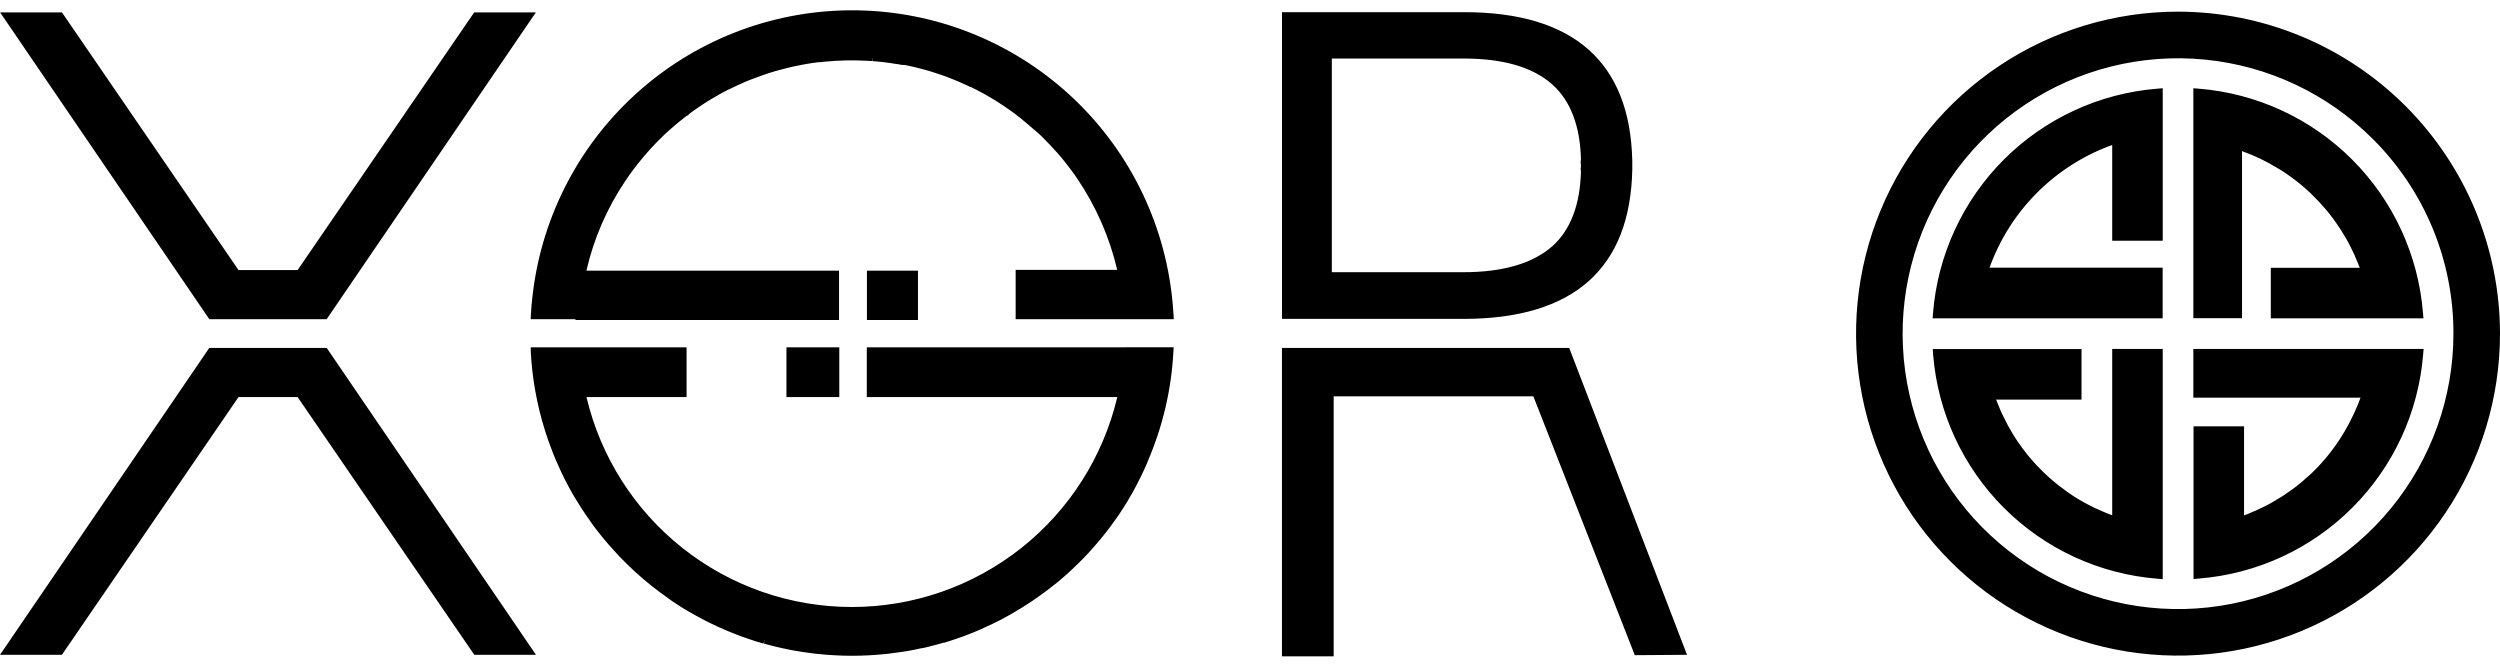 <?xml version="1.0" encoding="utf-8"?>
<svg width="180" height="48" viewBox="0 0 180 48" fill="none" xmlns="http://www.w3.org/2000/svg">
  <defs/>
  <path fill-rule="evenodd" clip-rule="evenodd" d="M60.411 23.039H41.434V22.982H38.209L38.224 22.66C38.248 22.227 38.281 21.805 38.33 21.408C38.335 21.363 38.341 21.32 38.347 21.28C38.359 21.204 38.369 21.136 38.369 21.069C39.067 15.415 41.824 10.216 46.113 6.467C50.401 2.717 55.922 0.679 61.618 0.743C67.314 0.807 72.788 2.968 76.992 6.812C81.195 10.657 83.835 15.916 84.406 21.584L84.439 21.924C84.464 22.166 84.479 22.412 84.494 22.657L84.515 22.982H73.127V19.431H80.44C79.884 17.06 78.894 14.812 77.521 12.8C77.419 12.639 77.309 12.492 77.221 12.374L77.22 12.373C77.201 12.347 77.183 12.323 77.166 12.3C77.072 12.173 76.984 12.055 76.89 11.936L76.82 11.845C76.796 11.815 76.776 11.79 76.755 11.764C76.73 11.733 76.702 11.699 76.662 11.648C76.59 11.554 76.517 11.463 76.441 11.372L76.338 11.248C76.284 11.181 76.229 11.118 76.171 11.054C76.124 11.004 76.078 10.953 76.032 10.902C75.986 10.852 75.939 10.801 75.892 10.751C75.674 10.508 75.447 10.269 75.204 10.026C75.092 9.908 74.989 9.802 74.871 9.699C74.826 9.66 74.783 9.621 74.741 9.582C74.673 9.52 74.605 9.458 74.528 9.396C74.404 9.295 74.276 9.189 74.17 9.092C74.064 8.995 73.958 8.904 73.849 8.816L73.797 8.777L73.494 8.519C72.97 8.105 72.424 7.717 71.86 7.358L71.833 7.34L71.475 7.119C71.287 7.006 71.099 6.894 70.908 6.788L70.859 6.761C70.746 6.7 70.63 6.638 70.512 6.576C70.437 6.537 70.362 6.498 70.286 6.458L69.88 6.254H69.85L69.471 6.079C69.204 5.954 68.931 5.836 68.628 5.715L68.2 5.548C68.128 5.517 68.041 5.488 67.955 5.459L67.955 5.459C67.891 5.437 67.827 5.415 67.77 5.393C67.636 5.342 67.482 5.293 67.333 5.248L66.894 5.108L66.445 4.984C66.339 4.954 66.227 4.926 66.114 4.899L65.917 4.848L65.678 4.793L65.547 4.763C65.402 4.729 65.262 4.702 65.12 4.675H65.081H65.041H65.014H64.974H64.938L64.635 4.617H64.595L64.568 4.613C64.453 4.593 64.341 4.574 64.225 4.56L64.119 4.541C63.707 4.481 63.27 4.435 62.819 4.399V4.096L62.797 4.399L62.346 4.372C61.372 4.322 60.396 4.344 59.426 4.438C59.38 4.443 59.337 4.448 59.295 4.452L59.295 4.452L59.295 4.452C59.213 4.46 59.139 4.468 59.068 4.478H58.947H58.929L58.692 4.511L58.486 4.538C58.21 4.578 57.916 4.629 57.577 4.696C57.237 4.763 56.94 4.826 56.667 4.896C56.112 5.03 55.551 5.193 54.999 5.384C54.748 5.472 54.499 5.56 54.25 5.657C54.038 5.733 53.841 5.815 53.644 5.9C53.559 5.933 53.474 5.972 53.389 6.012L53.026 6.176L52.774 6.297L52.725 6.321C52.713 6.326 52.7 6.332 52.689 6.339L52.634 6.367L52.504 6.43H52.477C52.444 6.451 52.41 6.47 52.374 6.485L51.934 6.718C51.803 6.786 51.675 6.862 51.55 6.935L51.55 6.935L51.507 6.961C51.437 7 51.373 7.037 51.312 7.076L51.279 7.094L51.191 7.146L51.1 7.2L51.043 7.237L50.894 7.328C50.876 7.337 50.859 7.348 50.843 7.361L50.703 7.449L50.294 7.722C50.115 7.843 49.942 7.964 49.772 8.089L49.578 8.234V8.28L49.421 8.353C49.078 8.616 48.817 8.832 48.575 9.038C48.484 9.108 48.391 9.194 48.3 9.278L48.3 9.278C48.227 9.345 48.155 9.412 48.087 9.468C47.958 9.574 47.831 9.699 47.705 9.824L47.629 9.899L47.598 9.935C47.55 9.978 47.507 10.02 47.462 10.066L47.416 10.114L47.313 10.214L47.247 10.281L47.242 10.285C47.159 10.372 47.072 10.461 46.992 10.551L46.974 10.569C46.928 10.616 46.885 10.665 46.841 10.713L46.841 10.714C46.829 10.727 46.817 10.74 46.805 10.753C46.797 10.763 46.788 10.772 46.78 10.781L46.695 10.875L46.617 10.962L46.617 10.963L46.617 10.963C46.526 11.065 46.433 11.169 46.346 11.275L46.346 11.275L46.346 11.275L46.346 11.275C46.191 11.46 46.037 11.645 45.888 11.836C45.788 11.96 45.694 12.082 45.603 12.209C45.428 12.443 45.249 12.682 45.052 12.985L45.03 13.016C43.704 14.982 42.751 17.177 42.22 19.489H60.411V23.039ZM156.821 0.839C152.236 0.839 147.753 2.198 143.941 4.745C140.128 7.292 137.156 10.912 135.401 15.148C133.646 19.384 133.187 24.045 134.081 28.542C134.975 33.039 137.182 37.17 140.424 40.413C143.666 43.655 147.797 45.863 152.294 46.758C156.791 47.653 161.452 47.194 165.689 45.439C169.925 43.685 173.545 40.714 176.093 36.901C178.64 33.089 180 28.607 180 24.022C179.993 17.876 177.548 11.984 173.203 7.638C168.858 3.292 162.966 0.847 156.821 0.839ZM176.647 24.022C176.647 28.609 175.057 33.055 172.147 36.602C169.238 40.148 165.188 42.576 160.689 43.472C156.19 44.367 151.519 43.675 147.473 41.513C143.427 39.351 140.255 35.853 138.499 31.615C136.743 27.377 136.511 22.661 137.842 18.271C139.173 13.881 141.985 10.088 145.8 7.539C149.614 4.989 154.194 3.842 158.759 4.291C163.325 4.74 167.593 6.758 170.837 10.002C172.685 11.838 174.15 14.023 175.147 16.43C176.144 18.836 176.654 21.417 176.647 24.022ZM139.178 22.533L139.148 22.921H155.711V19.27H143.247C143.978 17.239 145.149 15.394 146.676 13.868C148.203 12.341 150.048 11.17 152.079 10.438V17.333H155.717V6.354L155.329 6.385C151.157 6.719 147.241 8.527 144.281 11.486C141.322 14.445 139.513 18.361 139.178 22.533ZM157.921 6.354L158.31 6.385C162.48 6.72 166.395 8.529 169.354 11.488C172.312 14.447 174.12 18.362 174.455 22.533L174.488 22.921H163.497V19.283H169.904C169.822 19.055 169.725 18.825 169.619 18.597C169.553 18.415 169.474 18.238 169.382 18.067C169.19 17.649 168.971 17.244 168.727 16.854C168.57 16.587 168.4 16.333 168.266 16.139C168.072 15.854 167.878 15.59 167.684 15.353C167.557 15.187 167.424 15.038 167.284 14.883C167.102 14.674 166.89 14.432 166.644 14.198C166.465 14.007 166.253 13.795 166.038 13.616C165.616 13.238 165.171 12.888 164.704 12.567C164.479 12.402 164.244 12.251 164 12.115C163.189 11.614 162.326 11.2 161.426 10.881V22.909H157.921V6.354ZM157.921 28.63H169.958C169.864 28.9 169.752 29.179 169.619 29.467C169.551 29.645 169.472 29.818 169.382 29.985C168.7 31.423 167.777 32.734 166.653 33.86C166.551 33.969 166.439 34.069 166.325 34.171L166.325 34.171C166.27 34.22 166.214 34.27 166.159 34.321L166.038 34.427C165.619 34.808 165.173 35.157 164.704 35.473C164.479 35.638 164.244 35.789 164 35.925C163.553 36.209 163.085 36.46 162.6 36.674C162.486 36.738 162.366 36.79 162.242 36.831C162.012 36.941 161.778 37.032 161.572 37.107V30.698H157.934V41.689L158.322 41.655C162.492 41.322 166.407 39.514 169.365 36.556C172.324 33.598 174.132 29.683 174.467 25.513L174.5 25.122H157.921V28.63ZM151.394 36.825C151.621 36.925 151.845 37.017 152.079 37.101V25.122H155.717V41.701L155.329 41.667C151.159 41.334 147.244 39.527 144.285 36.569C141.326 33.611 139.518 29.696 139.184 25.525L139.154 25.134H149.869V28.773H143.72C143.738 28.821 143.756 28.87 143.777 28.915L143.814 29.009L143.814 29.01L143.815 29.012C143.878 29.171 143.946 29.345 144.026 29.521C144.034 29.548 144.044 29.573 144.056 29.597C144.138 29.773 144.211 29.928 144.287 30.076C144.481 30.483 144.678 30.84 144.893 31.195C145.048 31.456 145.215 31.711 145.351 31.905C146.154 33.064 147.127 34.095 148.237 34.964L148.34 35.042L148.34 35.042L148.341 35.043L148.343 35.044C148.52 35.179 148.69 35.309 148.865 35.431C149.323 35.757 149.803 36.05 150.302 36.31L150.605 36.462L150.724 36.522C150.759 36.546 150.797 36.566 150.836 36.583L150.893 36.601C151.091 36.695 151.251 36.765 151.394 36.825ZM112.982 25.049H92.301V47.258H96.025V28.536H110.402L117.706 47.173L121.465 47.146L112.982 25.049ZM117.524 11.918V12.221C117.375 19.337 113.303 22.942 105.417 22.96H92.304V0.876H105.417C113.297 0.876 117.369 4.475 117.524 11.579V11.918ZM113.801 12.252L113.831 11.918L113.798 11.569H113.831C113.786 9.083 113.079 7.231 111.73 6.051C110.329 4.82 108.195 4.214 105.384 4.214H95.891V19.598H105.384C108.195 19.598 110.329 18.973 111.73 17.761C113.076 16.584 113.783 14.732 113.831 12.252H113.801ZM60.429 25.007H56.624V28.588H60.429V25.007ZM62.409 25.007H80.965V25.004H84.503L84.485 25.322C84.341 28.061 83.707 30.751 82.614 33.266V33.281C82.478 33.612 82.314 33.966 82.117 34.364C82.069 34.461 82.023 34.55 81.976 34.642C81.936 34.72 81.894 34.799 81.85 34.888C81.753 35.082 81.659 35.261 81.547 35.458C81.435 35.655 81.32 35.852 81.204 36.046L81.196 36.061C81.133 36.167 81.078 36.26 81.022 36.349L80.962 36.446C80.816 36.68 80.665 36.907 80.513 37.132L80.474 37.186L80.438 37.237L80.437 37.238C80.374 37.329 80.317 37.41 80.255 37.489C80.101 37.711 79.934 37.935 79.767 38.157C79.718 38.219 79.668 38.281 79.619 38.344L79.619 38.344L79.619 38.344L79.619 38.344L79.618 38.345C79.548 38.434 79.478 38.524 79.406 38.611L79.276 38.772L79.073 39.014C78.961 39.148 78.846 39.281 78.724 39.418L78.37 39.812L78.336 39.848C78.263 39.927 78.199 39.994 78.131 40.064C78.089 40.106 78.047 40.151 78 40.2C77.916 40.288 77.827 40.375 77.741 40.46C77.699 40.502 77.657 40.542 77.618 40.582C77.544 40.656 77.464 40.732 77.386 40.807C77.336 40.855 77.286 40.903 77.239 40.949C77.117 41.067 77.017 41.158 76.866 41.294C76.78 41.372 76.698 41.442 76.619 41.51L76.618 41.51L76.618 41.511C76.558 41.562 76.499 41.613 76.441 41.664C76.308 41.783 76.138 41.928 76.032 42.007C75.939 42.076 75.85 42.145 75.764 42.212L75.764 42.212L75.729 42.24L75.471 42.444L75.168 42.671C74.883 42.88 74.595 43.086 74.31 43.277C73.822 43.605 73.37 43.887 72.93 44.139C72.785 44.226 72.633 44.311 72.481 44.393C71.829 44.759 71.177 45.054 70.529 45.347L70.459 45.379L70.019 45.56C69.904 45.609 69.783 45.654 69.662 45.7L69.598 45.724L69.444 45.785L69.046 45.927L69.023 45.935L69.023 45.935C68.814 46.008 68.621 46.075 68.425 46.136C68.313 46.176 68.192 46.212 68.07 46.248L68.07 46.249L68.07 46.249L68.07 46.249L68.07 46.249L68.07 46.249L67.979 46.276H67.918L67.454 46.409L66.906 46.552L66.415 46.667H66.369L65.826 46.782L65.393 46.864L65.059 46.919L64.756 46.961C64.526 46.998 64.289 47.028 64.056 47.055L63.61 47.104C62.849 47.176 62.097 47.216 61.333 47.216C60.912 47.216 60.523 47.204 60.145 47.182C59.932 47.173 59.732 47.161 59.538 47.146C58.932 47.101 58.307 47.028 57.719 46.931L57.237 46.852L56.782 46.767C56.652 46.743 56.515 46.713 56.385 46.682L56.27 46.658L55.9 46.573L55.539 46.482L55.005 46.34L55.057 46.036L54.972 46.34L54.42 46.176C54.329 46.147 54.241 46.117 54.151 46.086L54.151 46.086C54.071 46.058 53.989 46.03 53.905 46.003C53.726 45.946 53.544 45.885 53.368 45.818C53.263 45.778 53.157 45.736 53.051 45.695C52.979 45.667 52.907 45.639 52.837 45.612C52.665 45.545 52.489 45.476 52.316 45.4C51.451 45.039 50.61 44.622 49.8 44.151C49.287 43.875 48.826 43.572 48.378 43.268C48.243 43.171 48.109 43.074 47.972 42.974C47.834 42.874 47.692 42.771 47.541 42.662C46.7 42.041 45.904 41.362 45.158 40.63C44.961 40.44 44.767 40.242 44.572 40.039C44.306 39.754 44.066 39.49 43.839 39.23C43.349 38.67 42.889 38.085 42.459 37.477V37.462L42.177 37.065C41.929 36.701 41.713 36.368 41.522 36.049L41.337 35.746C41.301 35.685 41.262 35.619 41.225 35.552L41.186 35.485C41.135 35.387 41.084 35.296 41.033 35.207L41.033 35.207C40.997 35.142 40.961 35.078 40.925 35.012C40.84 34.855 40.752 34.691 40.673 34.53C40.647 34.477 40.62 34.423 40.594 34.369C40.54 34.262 40.486 34.153 40.434 34.042C40.282 33.721 40.137 33.399 39.997 33.075L39.973 33.014L39.931 32.913L39.931 32.912L39.931 32.912C39.884 32.796 39.836 32.679 39.791 32.562C39.682 32.281 39.573 31.996 39.473 31.707C39.399 31.499 39.332 31.291 39.266 31.085L39.245 31.019L39.224 30.947C38.654 29.122 38.315 27.234 38.215 25.325V25.007H49.433V28.588H42.226C43.244 32.891 45.685 36.725 49.153 39.468C52.621 42.212 56.914 43.704 61.336 43.704C65.758 43.704 70.051 42.212 73.519 39.468C76.987 36.725 79.428 32.891 80.446 28.588H62.409V25.007ZM66.093 19.489H62.419V23.039H66.093V19.489ZM23.519 22.982L38.581 0.894H34.14L21.427 19.446H17.173L4.463 0.894H0.009L15.072 22.982H23.519ZM15.069 25.049H23.522L38.59 47.146H34.149L21.427 28.588H17.173L4.457 47.146H0L15.069 25.049Z" style="fill: rgb(0, 0, 0);"/>
</svg>
